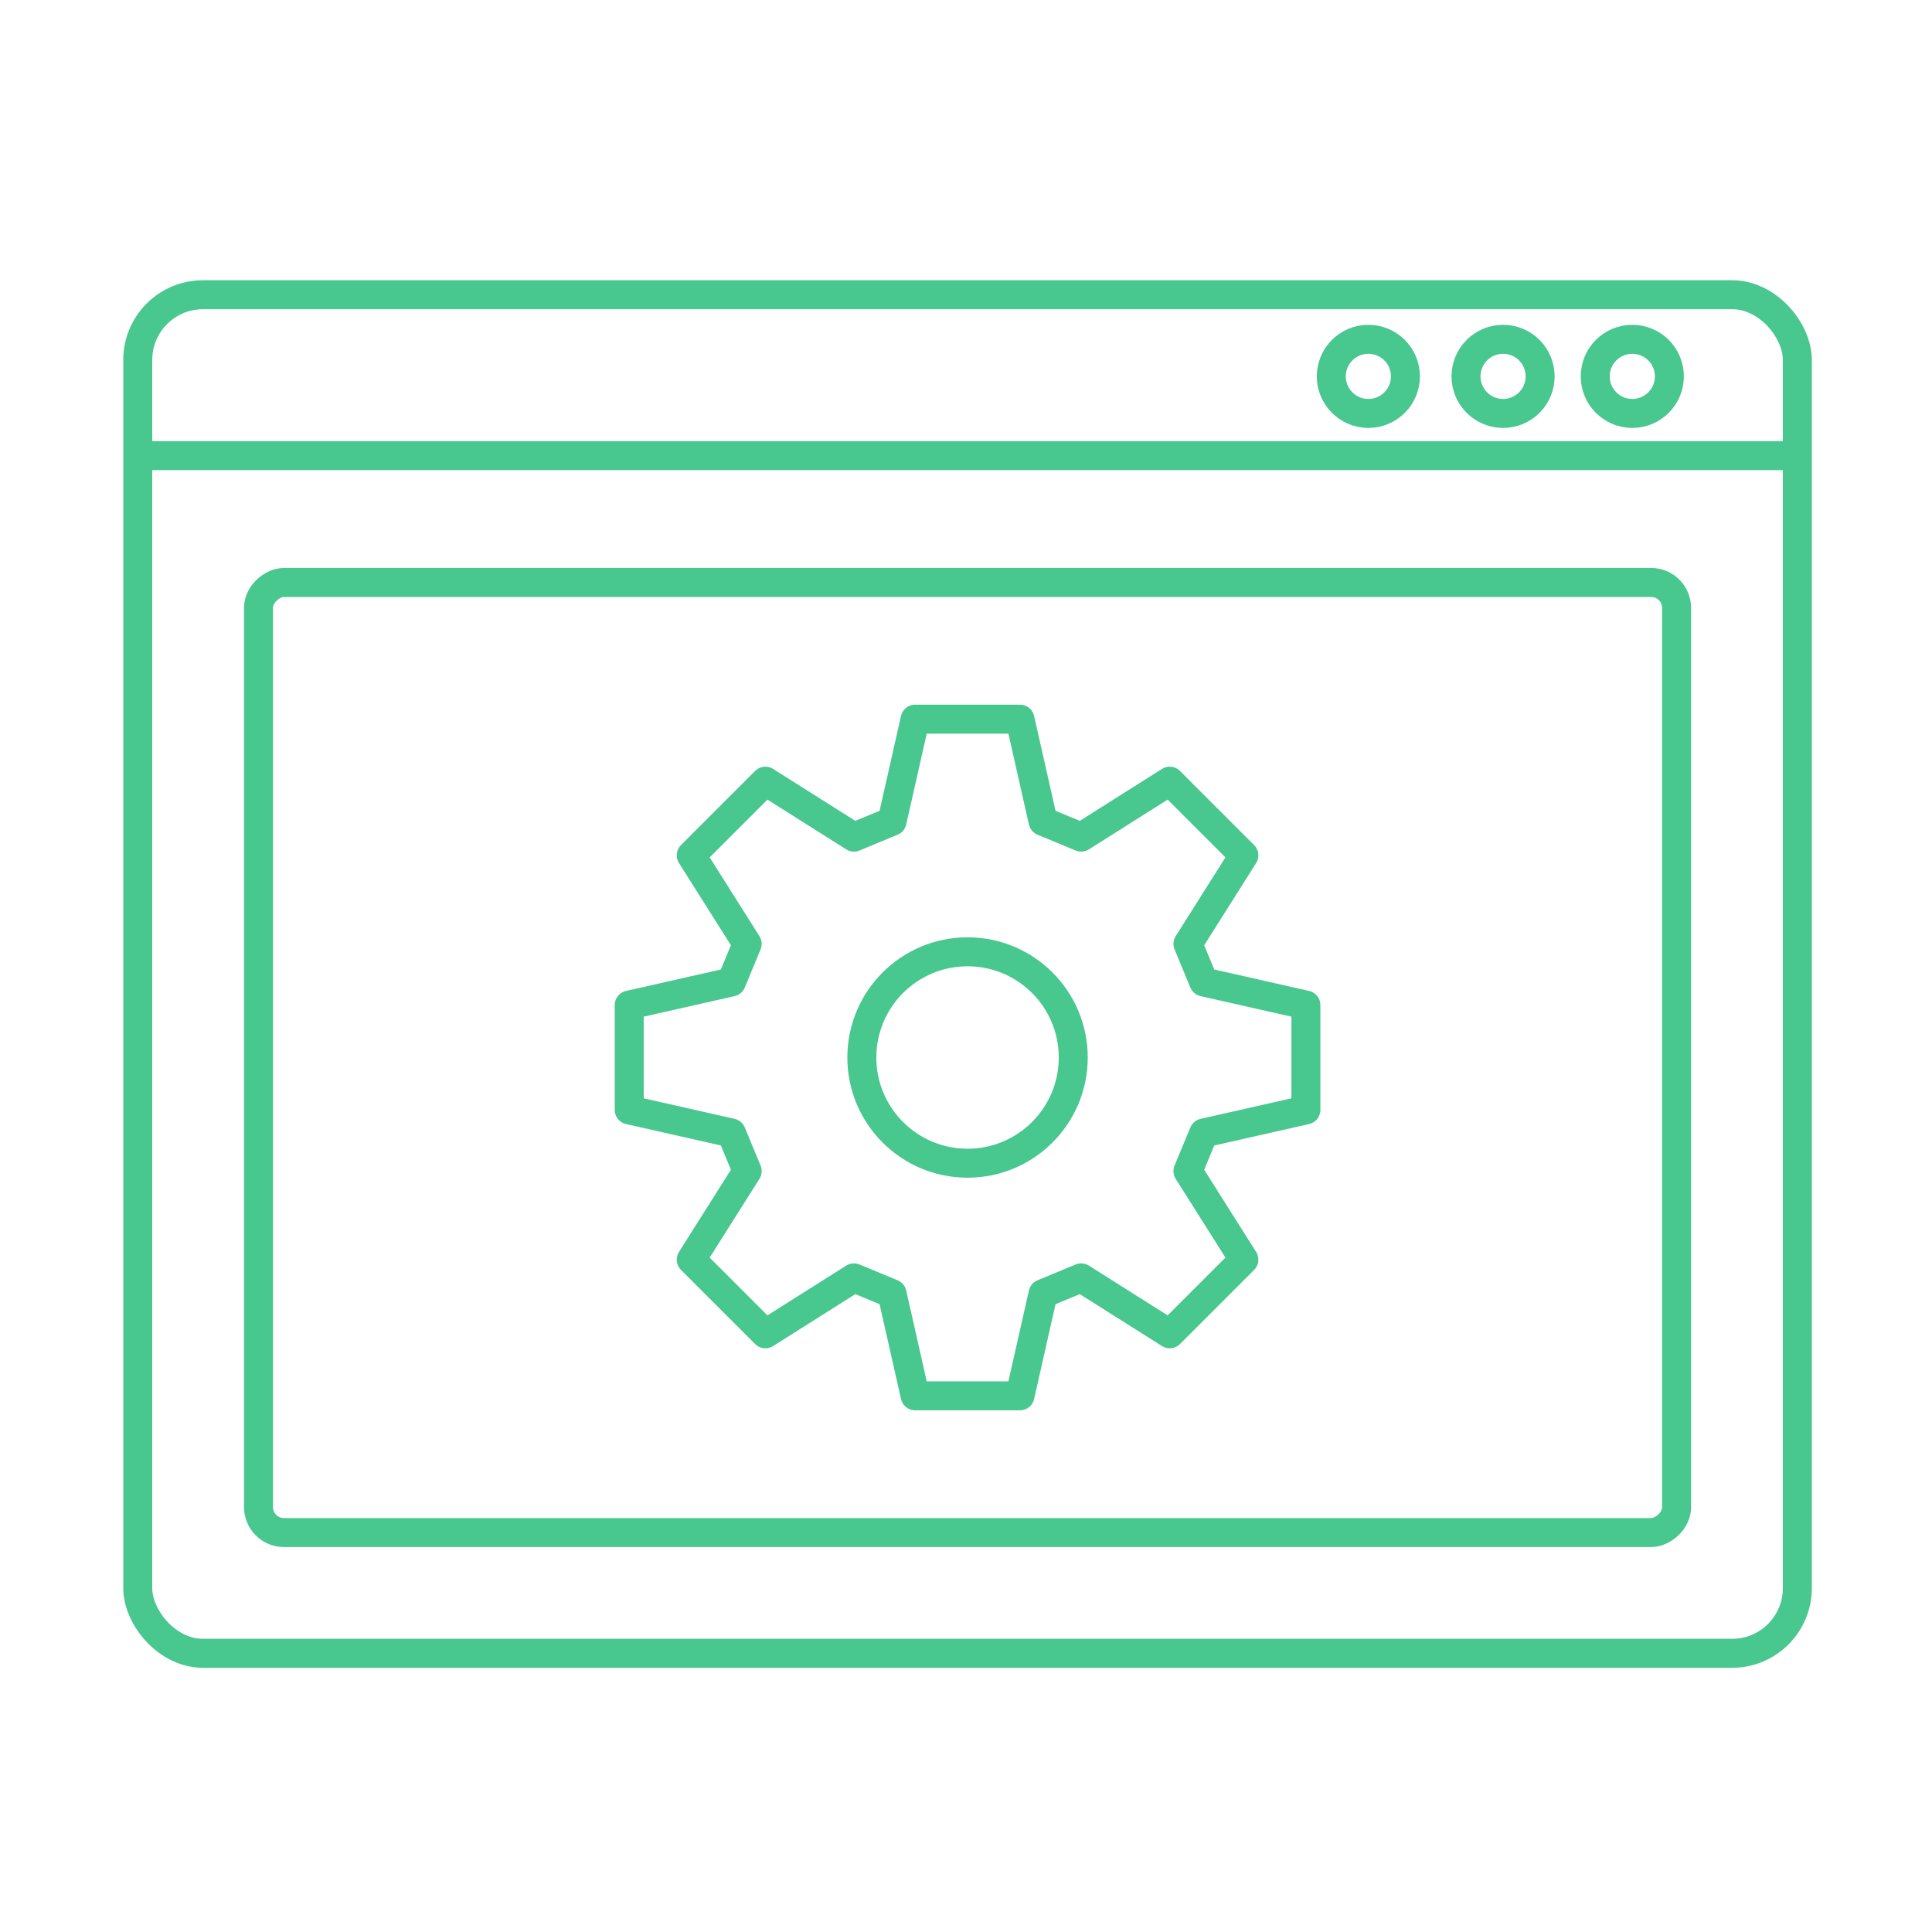 <?xml version="1.0" encoding="UTF-8"?><svg id="_軟件" xmlns="http://www.w3.org/2000/svg" viewBox="0 0 800 800"><defs><style>.cls-1{fill:none;stroke:#48c78e;stroke-linejoin:round;stroke-width:12px;}</style></defs><rect class="cls-1" x="57.04" y="122.04" width="687.2" height="562.56" rx="27" ry="27"/><rect class="cls-1" x="203.93" y="144.29" width="393.42" height="587.2" rx="10.54" ry="10.54" transform="translate(838.53 37.25) rotate(90)"/><line class="cls-1" x1="57.04" y1="188.67" x2="744.24" y2="188.67"/><circle class="cls-1" cx="675.9" cy="155.85" r="15.35"/><circle class="cls-1" cx="622.39" cy="155.85" r="15.35"/><circle class="cls-1" cx="566.61" cy="155.85" r="15.35"/><path class="cls-1" d="M422.35,297.79l9.56,42.3,15.78,6.54,36.67-23.16c16.77,16.77,13.93,13.93,30.7,30.7l-23.16,36.67c2.76,6.67,3.77,9.11,6.54,15.78l42.3,9.56v43.41l-42.3,9.56c-2.76,6.67-3.77,9.11-6.54,15.78l23.16,36.67c-16.77,16.77-13.93,13.93-30.7,30.7l-36.67-23.16-15.78,6.54-9.56,42.3h-43.41l-9.56-42.3c-6.67-2.76-9.11-3.77-15.78-6.54l-36.67,23.16c-16.77-16.77-13.93-13.93-30.7-30.7l23.16-36.67c-2.76-6.67-3.77-9.11-6.54-15.78l-42.3-9.56v-43.41l42.3-9.56c2.76-6.67,3.77-9.11,6.54-15.78l-23.16-36.67c16.77-16.77,13.93-13.93,30.7-30.7l36.67,23.16c6.67-2.76,9.11-3.77,15.78-6.54l9.56-42.3h43.41Z"/><circle class="cls-1" cx="400.64" cy="437.89" r="43.77"/></svg>